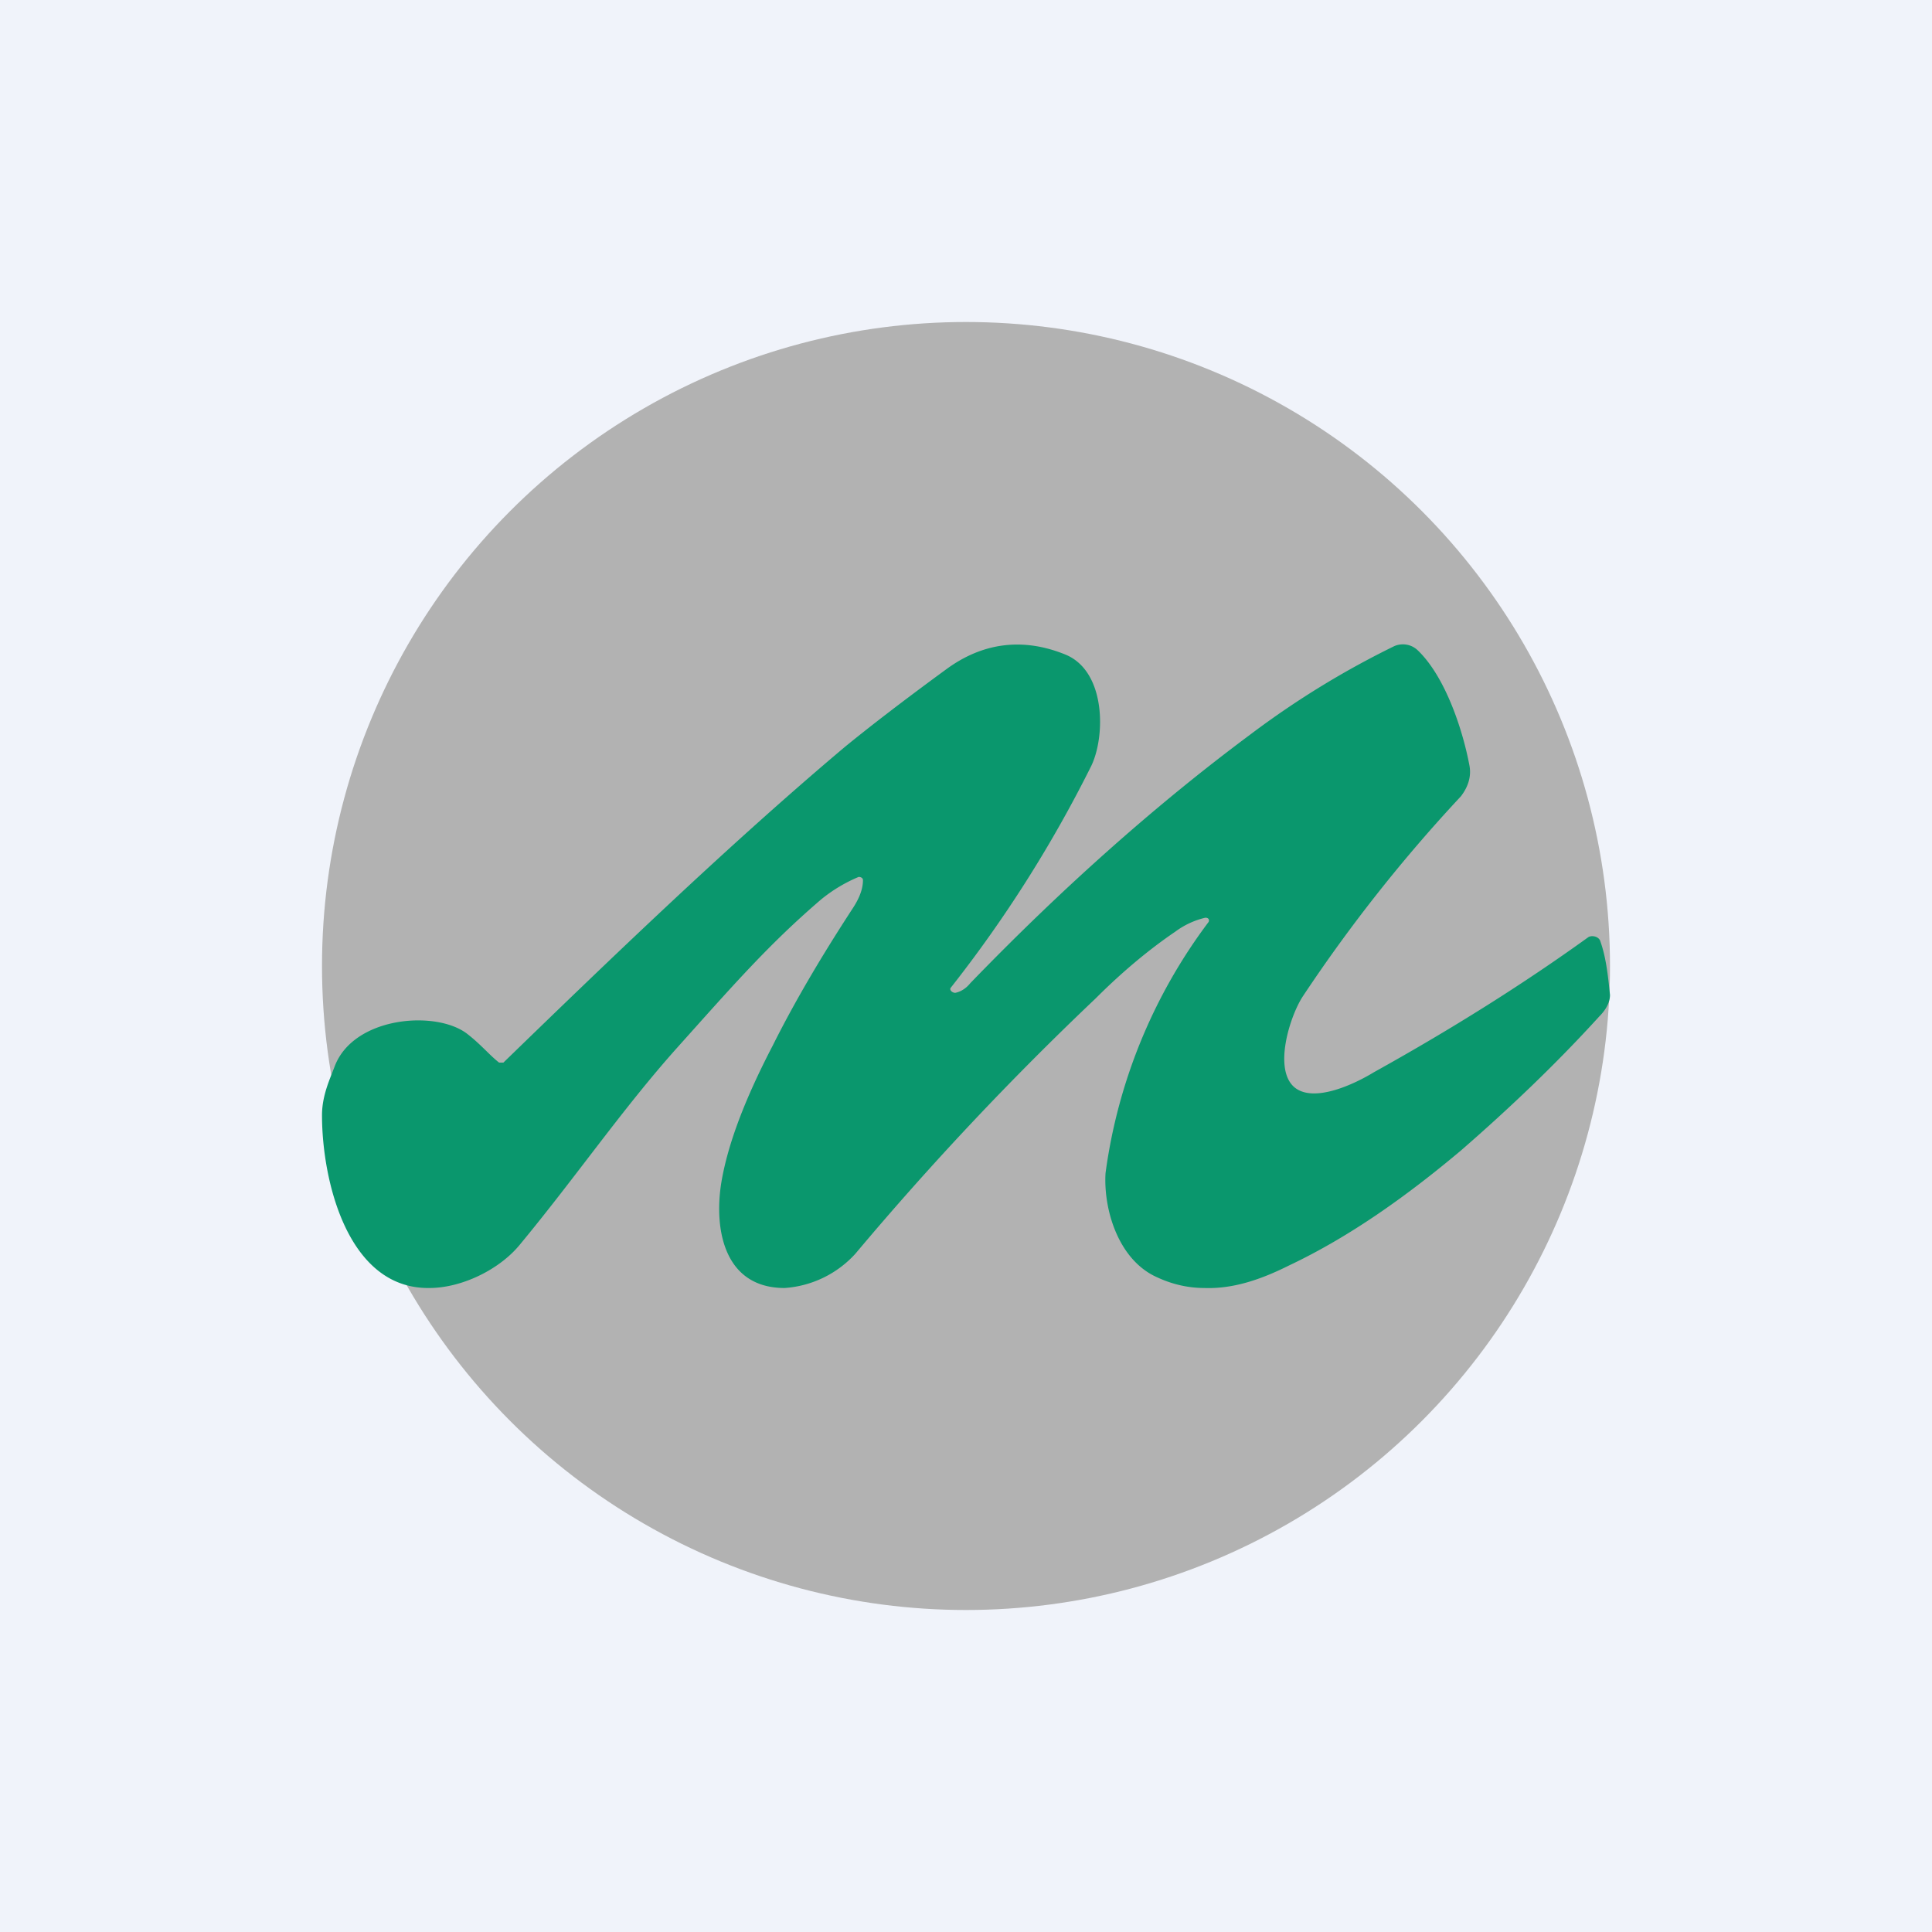 <!-- by TradingView --><svg width="18" height="18" viewBox="0 0 18 18" xmlns="http://www.w3.org/2000/svg"><path fill="#F0F3FA" d="M0 0h18v18H0z"/><circle cx="9" cy="9" r="6" fill="#B2B2B2"/><path d="M3 10.39c0-.19.08-.35.12-.46.18-.46.94-.52 1.23-.3.13.1.21.2.3.27h.04c1-.97 2.1-2.03 3.18-2.94.22-.18.53-.42.94-.72.35-.26.73-.3 1.12-.14.38.16.37.78.23 1.05a11.96 11.96 0 0 1-1.3 2.05c-.02.02.01.05.04.05.05-.01.1-.04.14-.09.87-.9 1.74-1.67 2.6-2.31.45-.34.9-.61 1.35-.83a.2.2 0 0 1 .22.04c.26.25.42.75.48 1.07.02.1-.01.2-.08.29a14.4 14.4 0 0 0-1.47 1.86c-.12.18-.28.68-.08.85.18.15.56-.03.74-.14.72-.4 1.39-.82 2-1.26.04-.02.1 0 .11.04.05.14.07.3.09.5 0 .06-.03.13-.1.2-.4.44-.83.85-1.29 1.25-.5.42-1.03.8-1.6 1.07-.26.13-.52.22-.79.21-.14 0-.29-.03-.44-.1-.36-.16-.5-.63-.48-.97a5 5 0 0 1 .96-2.34c.01-.02 0-.04-.03-.04a.76.76 0 0 0-.28.13c-.25.17-.5.38-.74.62a28.78 28.78 0 0 0-2.24 2.38.98.98 0 0 1-.66.32c-.56 0-.66-.54-.59-.98.06-.36.22-.78.48-1.28.21-.42.46-.84.74-1.27.06-.09.1-.18.1-.27 0-.02-.02-.03-.04-.03-.12.05-.24.12-.35.21-.49.42-.82.8-1.34 1.38-.51.57-.94 1.2-1.47 1.84-.19.23-.54.4-.84.4-.76.01-1-1-1-1.61Z" fill="#0A976D"/></svg>
